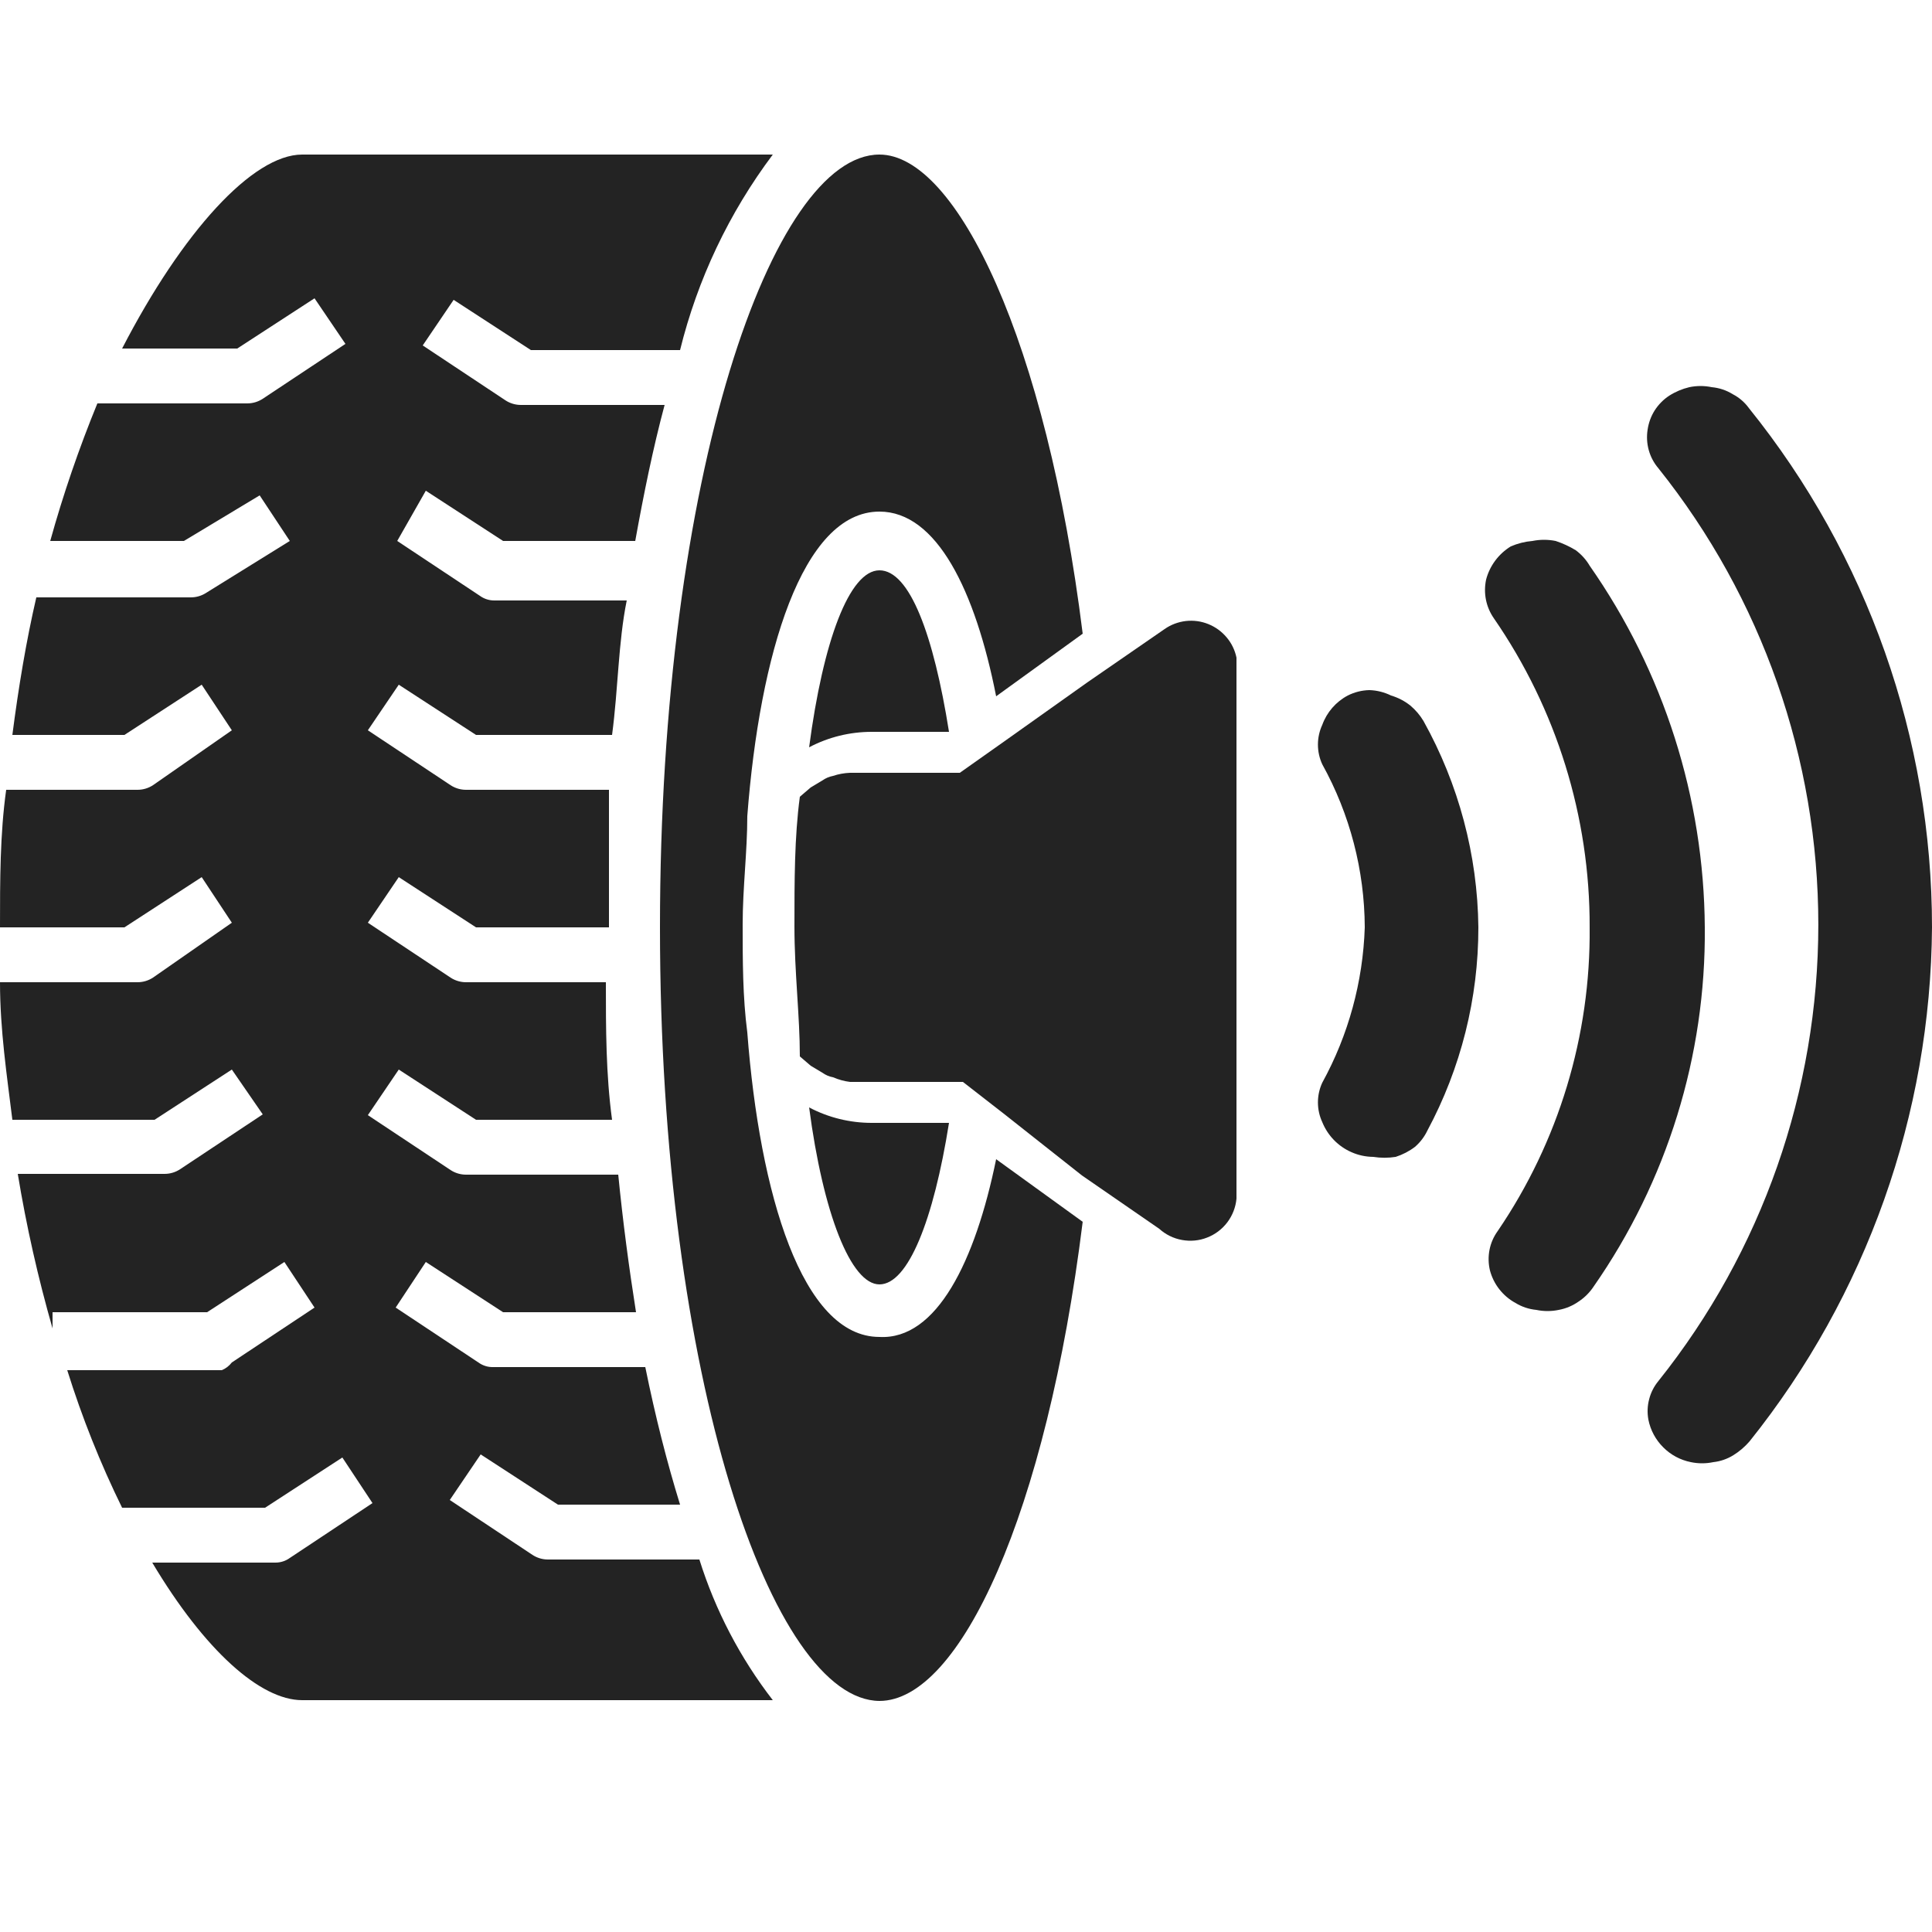 <svg width="25" height="25" viewBox="0 0 25 25" fill="none" xmlns="http://www.w3.org/2000/svg">
<path fill-rule="evenodd" clip-rule="evenodd" d="M25 12C24.983 14.419 24.152 16.762 22.64 18.65C22.58 18.72 22.509 18.781 22.43 18.83C22.351 18.879 22.262 18.91 22.17 18.92C22.074 18.94 21.976 18.94 21.88 18.92C21.744 18.893 21.619 18.826 21.522 18.728C21.424 18.631 21.357 18.506 21.33 18.37C21.314 18.282 21.317 18.192 21.34 18.106C21.362 18.019 21.403 17.939 21.46 17.87C22.8 16.193 23.529 14.111 23.529 11.965C23.529 9.819 22.8 7.737 21.46 6.06C21.402 5.992 21.359 5.912 21.335 5.825C21.311 5.739 21.306 5.649 21.32 5.56C21.333 5.471 21.364 5.386 21.412 5.31C21.461 5.234 21.525 5.169 21.6 5.12C21.68 5.069 21.768 5.032 21.86 5.01C21.956 4.99 22.054 4.99 22.15 5.01C22.246 5.019 22.338 5.049 22.42 5.1C22.503 5.143 22.575 5.204 22.63 5.28C24.164 7.184 25 9.555 25 12Z" fill="#232323"/>
<path fill-rule="evenodd" clip-rule="evenodd" d="M22.06 12C22.075 13.662 21.571 15.287 20.62 16.65C20.57 16.725 20.505 16.79 20.43 16.84C20.352 16.895 20.264 16.933 20.17 16.95C20.074 16.97 19.976 16.97 19.88 16.95C19.784 16.941 19.692 16.91 19.61 16.86C19.529 16.816 19.459 16.756 19.402 16.684C19.345 16.612 19.304 16.529 19.28 16.44C19.259 16.353 19.257 16.262 19.274 16.174C19.291 16.086 19.327 16.003 19.38 15.93C20.169 14.772 20.584 13.401 20.57 12C20.575 10.571 20.142 9.176 19.33 8C19.28 7.928 19.245 7.846 19.228 7.76C19.211 7.674 19.212 7.586 19.23 7.5C19.277 7.321 19.392 7.167 19.55 7.07C19.639 7.032 19.733 7.008 19.83 7C19.929 6.98 20.031 6.98 20.13 7C20.221 7.03 20.308 7.07 20.39 7.12C20.463 7.174 20.524 7.242 20.57 7.32C21.53 8.693 22.049 10.325 22.06 12Z" fill="#232323"/>
<path fill-rule="evenodd" clip-rule="evenodd" d="M19.13 12C19.131 12.918 18.904 13.821 18.47 14.63C18.432 14.71 18.377 14.782 18.31 14.84C18.235 14.897 18.15 14.941 18.06 14.97C17.964 14.985 17.866 14.985 17.77 14.97C17.674 14.969 17.578 14.949 17.49 14.91C17.317 14.835 17.181 14.695 17.11 14.52C17.073 14.44 17.054 14.353 17.054 14.265C17.054 14.177 17.073 14.09 17.11 14.01C17.449 13.393 17.637 12.704 17.66 12C17.657 11.262 17.468 10.536 17.11 9.89C17.073 9.81 17.054 9.723 17.054 9.635C17.054 9.547 17.073 9.46 17.11 9.38C17.169 9.217 17.287 9.081 17.44 9C17.527 8.956 17.623 8.932 17.72 8.93C17.817 8.933 17.913 8.957 18 9C18.091 9.027 18.176 9.071 18.25 9.13C18.317 9.187 18.375 9.254 18.42 9.33C18.875 10.147 19.12 11.065 19.13 12Z" fill="#232323"/>
<path d="M9.05 20.18C9.256 20.838 9.578 21.454 10 22H3.91C3.37 22 2.65 21.36 1.97 20.22H3.56C3.628 20.221 3.695 20.2 3.75 20.16L4.82 19.45L4.43 18.86L3.43 19.51H1.58C1.298 18.936 1.061 18.341 0.87 17.73H2.87C2.922 17.709 2.966 17.674 3 17.63L4.07 16.92L3.68 16.33L2.68 16.98H0.68V17.19C0.492 16.533 0.341 15.865 0.23 15.19H2.13C2.201 15.19 2.271 15.169 2.33 15.13L3.4 14.42L3 13.84L2 14.49H0.16C0.09 13.92 0 13.33 0 12.71H1.78C1.851 12.71 1.921 12.689 1.98 12.65L3 11.94L2.61 11.35L1.61 12H0C0 11.39 0 10.79 0.08 10.22H1.78C1.851 10.22 1.921 10.199 1.98 10.16L3 9.45L2.61 8.86L1.61 9.51H0.16C0.24 8.89 0.34 8.29 0.47 7.73H2.47C2.541 7.73 2.611 7.709 2.67 7.67L3.75 7L3.36 6.41L2.38 7H0.65C0.818 6.395 1.022 5.801 1.26 5.22H3.2C3.271 5.22 3.341 5.199 3.4 5.16L4.47 4.45L4.07 3.86L3.07 4.51H1.58C2.36 3 3.27 2 3.91 2H10C9.434 2.754 9.026 3.614 8.8 4.53H6.87L5.87 3.88L5.47 4.47L6.54 5.18C6.599 5.219 6.669 5.24 6.74 5.24H8.6C8.45 5.8 8.33 6.39 8.22 7H6.51L5.51 6.35L5.14 7L6.21 7.71C6.265 7.75 6.332 7.771 6.4 7.77H8.11C8 8.31 8 8.91 7.92 9.51H6.16L5.16 8.86L4.76 9.45L5.83 10.16C5.889 10.199 5.959 10.22 6.03 10.22H7.88C7.88 10.81 7.88 11.41 7.88 12H6.16L5.16 11.35L4.76 11.94L5.83 12.65C5.889 12.689 5.959 12.71 6.03 12.71H7.84C7.84 13.31 7.84 13.9 7.92 14.49H6.16L5.16 13.84L4.76 14.43L5.83 15.14C5.889 15.179 5.959 15.2 6.03 15.2H8C8.06 15.81 8.14 16.41 8.23 16.98H6.51L5.51 16.33L5.12 16.92L6.19 17.63C6.245 17.67 6.312 17.692 6.38 17.69H8.35C8.48 18.33 8.63 18.92 8.8 19.47H7.22L6.22 18.82L5.82 19.41L6.89 20.12C6.949 20.159 7.019 20.18 7.09 20.18H9.05Z" fill="#232323"/>
<path d="M12.28 14.53C12.08 15.79 11.75 16.62 11.38 16.62C11.01 16.62 10.65 15.7 10.47 14.33C10.72 14.462 10.998 14.53 11.28 14.53H12.28Z" fill="#232323"/>
<path d="M12.28 9.47H11.28C10.998 9.47 10.72 9.538 10.47 9.67C10.65 8.3 10.99 7.38 11.38 7.38C11.77 7.38 12.08 8.21 12.28 9.47Z" fill="#232323"/>
<path d="M12.89 15L14.01 15.81C13.54 19.59 12.42 22.01 11.38 22.01C10 22 8.54 17.87 8.54 12C8.54 6.13 10 2 11.38 2C12.38 2 13.54 4.42 14.01 8.2L12.89 9.01C12.62 7.64 12.12 6.62 11.38 6.62C10.38 6.62 9.83 8.47 9.67 10.56C9.67 11.02 9.61 11.49 9.61 11.96C9.61 12.43 9.61 12.9 9.67 13.36C9.83 15.45 10.38 17.3 11.38 17.3C12.12 17.34 12.62 16.32 12.89 15Z" fill="#232323"/>
<path d="M16 8.51V15.51C15.99 15.621 15.949 15.727 15.882 15.816C15.815 15.905 15.724 15.974 15.62 16.014C15.517 16.055 15.404 16.065 15.294 16.045C15.184 16.025 15.083 15.975 15 15.9L14 15.21L13 14.42L12.46 14H11.28H11C10.924 13.991 10.85 13.97 10.78 13.94C10.729 13.931 10.682 13.91 10.64 13.88L10.49 13.79L10.35 13.67C10.35 13.15 10.28 12.58 10.28 11.99C10.28 11.4 10.28 10.83 10.35 10.31L10.49 10.19L10.64 10.1C10.682 10.07 10.729 10.05 10.78 10.04C10.851 10.016 10.925 10.003 11 10H11.24H12.42L13 9.59L14.07 8.83L15.07 8.14C15.151 8.083 15.245 8.048 15.344 8.036C15.443 8.025 15.542 8.038 15.634 8.075C15.727 8.112 15.808 8.171 15.872 8.247C15.936 8.322 15.98 8.413 16 8.51Z" fill="#232323"/>
</svg>
